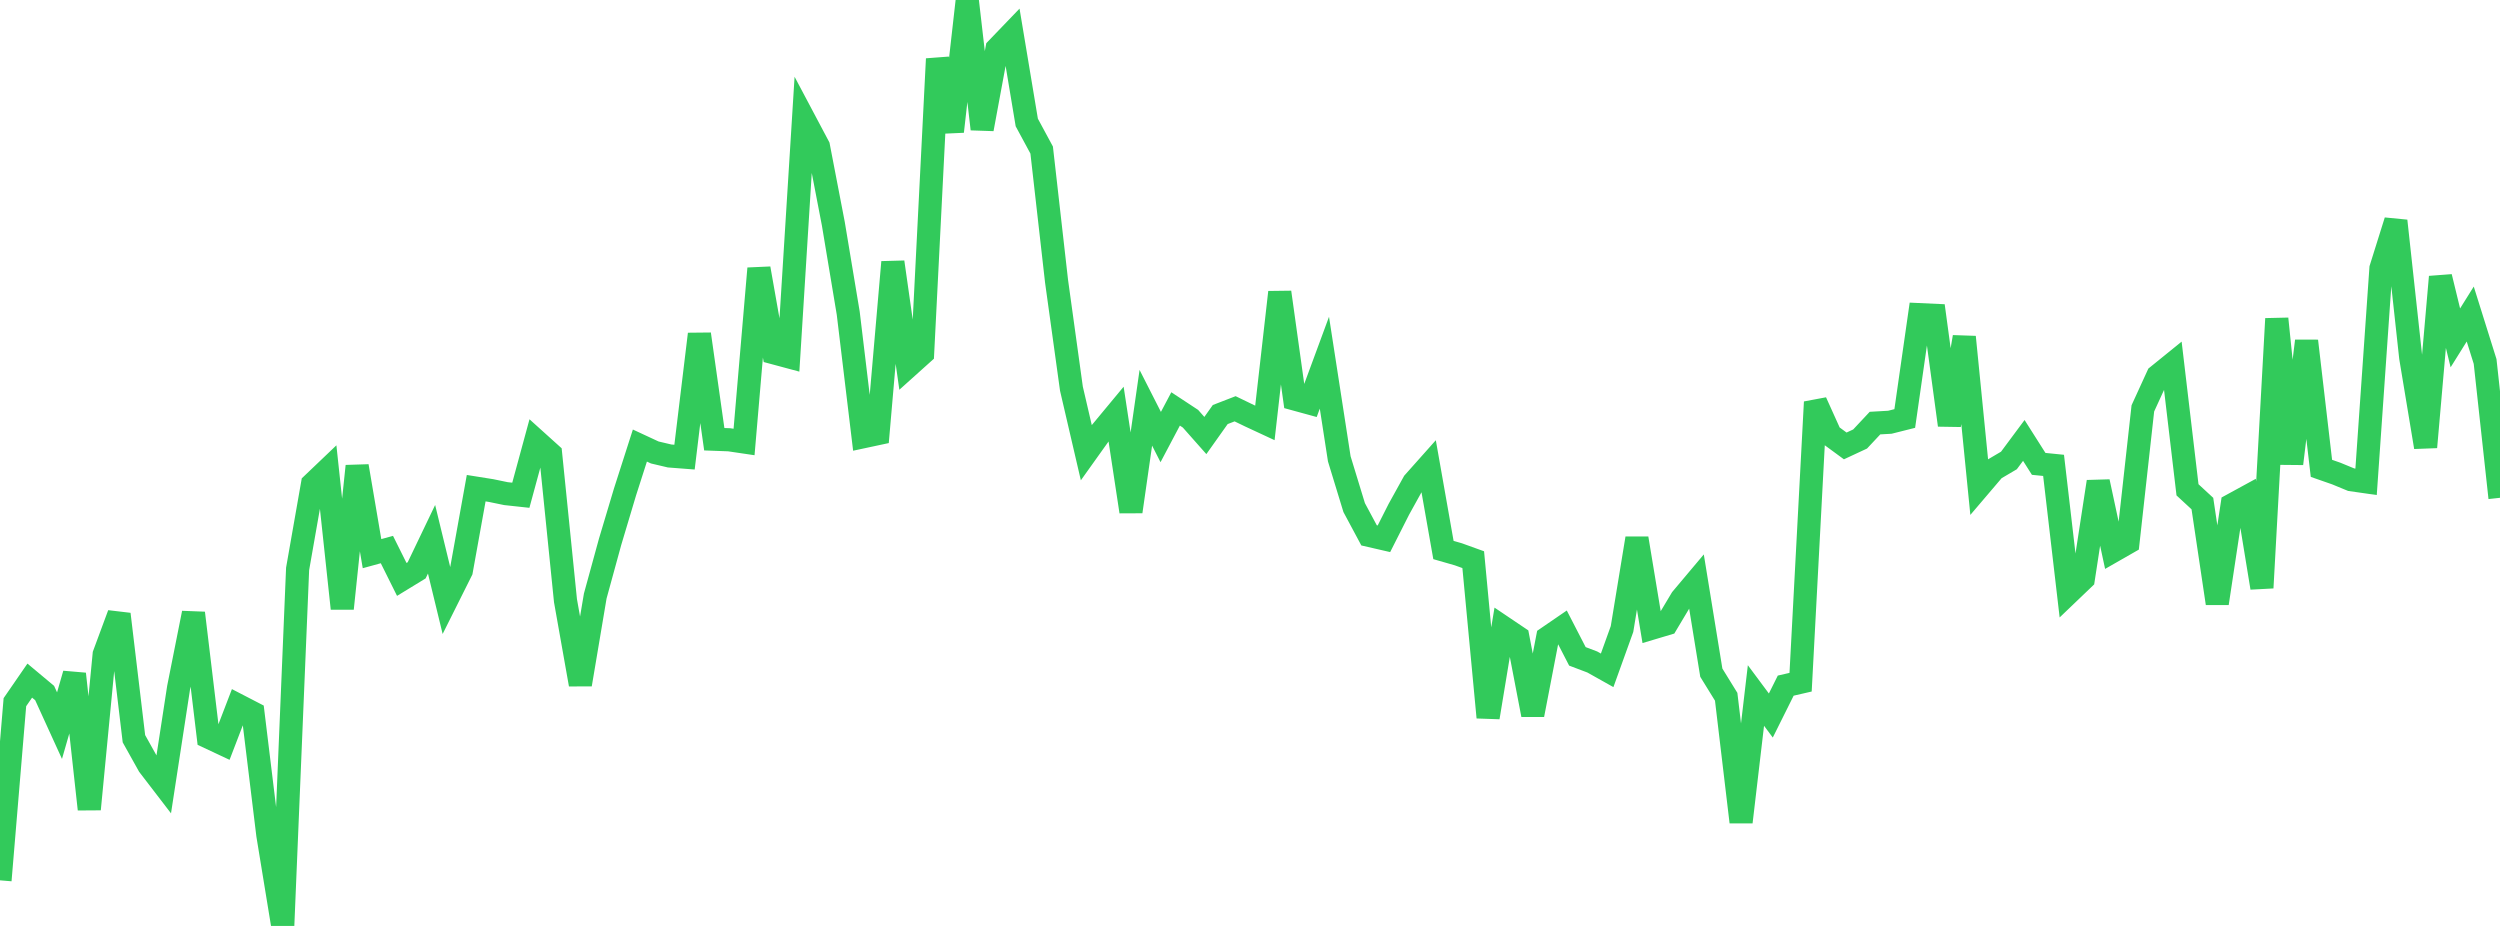 <?xml version="1.0" standalone="no"?>
<!DOCTYPE svg PUBLIC "-//W3C//DTD SVG 1.1//EN" "http://www.w3.org/Graphics/SVG/1.1/DTD/svg11.dtd">

<svg width="135" height="50" viewBox="0 0 135 50" preserveAspectRatio="none" 
  xmlns="http://www.w3.org/2000/svg"
  xmlns:xlink="http://www.w3.org/1999/xlink">


<polyline points="0.0, 47.538 0.804, 37.918 1.607, 36.753 2.411, 37.425 3.214, 39.185 4.018, 36.392 4.821, 43.698 5.625, 35.338 6.429, 33.166 7.232, 39.891 8.036, 41.332 8.839, 42.378 9.643, 37.143 10.446, 33.105 11.25, 39.803 12.054, 40.18 12.857, 38.088 13.661, 38.504 14.464, 45.09 15.268, 50.0 16.071, 30.72 16.875, 26.142 17.679, 25.375 18.482, 32.86 19.286, 25.171 20.089, 29.897 20.893, 29.676 21.696, 31.289 22.5, 30.798 23.304, 29.12 24.107, 32.428 24.911, 30.819 25.714, 26.362 26.518, 26.49 27.321, 26.656 28.125, 26.743 28.929, 23.786 29.732, 24.51 30.536, 32.436 31.339, 36.96 32.143, 32.185 32.946, 29.256 33.75, 26.568 34.554, 24.06 35.357, 24.433 36.161, 24.623 36.964, 24.685 37.768, 18.042 38.571, 23.718 39.375, 23.748 40.179, 23.867 40.982, 14.497 41.786, 19.05 42.589, 19.266 43.393, 6.395 44.196, 7.909 45.0, 12.083 45.804, 16.908 46.607, 23.584 47.411, 23.412 48.214, 14.154 49.018, 19.8 49.821, 19.079 50.625, 3.18 51.429, 7.1 52.232, 0.0 53.036, 6.969 53.839, 2.632 54.643, 1.796 55.446, 6.614 56.25, 8.103 57.054, 15.187 57.857, 20.988 58.661, 24.447 59.464, 23.322 60.268, 22.353 61.071, 27.628 61.875, 22.02 62.679, 23.601 63.482, 22.082 64.286, 22.611 65.089, 23.518 65.893, 22.385 66.696, 22.074 67.5, 22.463 68.304, 22.837 69.107, 15.783 69.911, 21.545 70.714, 21.765 71.518, 19.586 72.321, 24.778 73.125, 27.409 73.929, 28.909 74.732, 29.094 75.536, 27.505 76.339, 26.054 77.143, 25.151 77.946, 29.701 78.75, 29.932 79.554, 30.222 80.357, 38.739 81.161, 33.873 81.964, 34.414 82.768, 38.599 83.571, 34.434 84.375, 33.883 85.179, 35.443 85.982, 35.747 86.786, 36.198 87.589, 33.967 88.393, 29.071 89.196, 33.923 90.0, 33.683 90.804, 32.338 91.607, 31.383 92.411, 36.325 93.214, 37.626 94.018, 44.39 94.821, 37.557 95.625, 38.638 96.429, 37.024 97.232, 36.839 98.036, 21.711 98.839, 23.49 99.643, 24.08 100.446, 23.706 101.25, 22.847 102.054, 22.801 102.857, 22.599 103.661, 16.992 104.464, 17.029 105.268, 22.956 106.071, 18.198 106.875, 26.282 107.679, 25.338 108.482, 24.865 109.286, 23.783 110.089, 25.049 110.893, 25.13 111.696, 32.022 112.5, 31.253 113.304, 26.013 114.107, 29.754 114.911, 29.294 115.714, 22.053 116.518, 20.297 117.321, 19.647 118.125, 26.45 118.929, 27.193 119.732, 32.58 120.536, 27.264 121.339, 26.826 122.143, 31.741 122.946, 17.212 123.75, 25.039 124.554, 18.413 125.357, 25.291 126.161, 25.572 126.964, 25.903 127.768, 26.018 128.571, 14.493 129.375, 11.928 130.179, 19.307 130.982, 24.145 131.786, 14.951 132.589, 18.245 133.393, 16.958 134.196, 19.52 135.0, 26.881" fill="none" stroke="#32ca5b" stroke-width="1.25"/>

</svg>